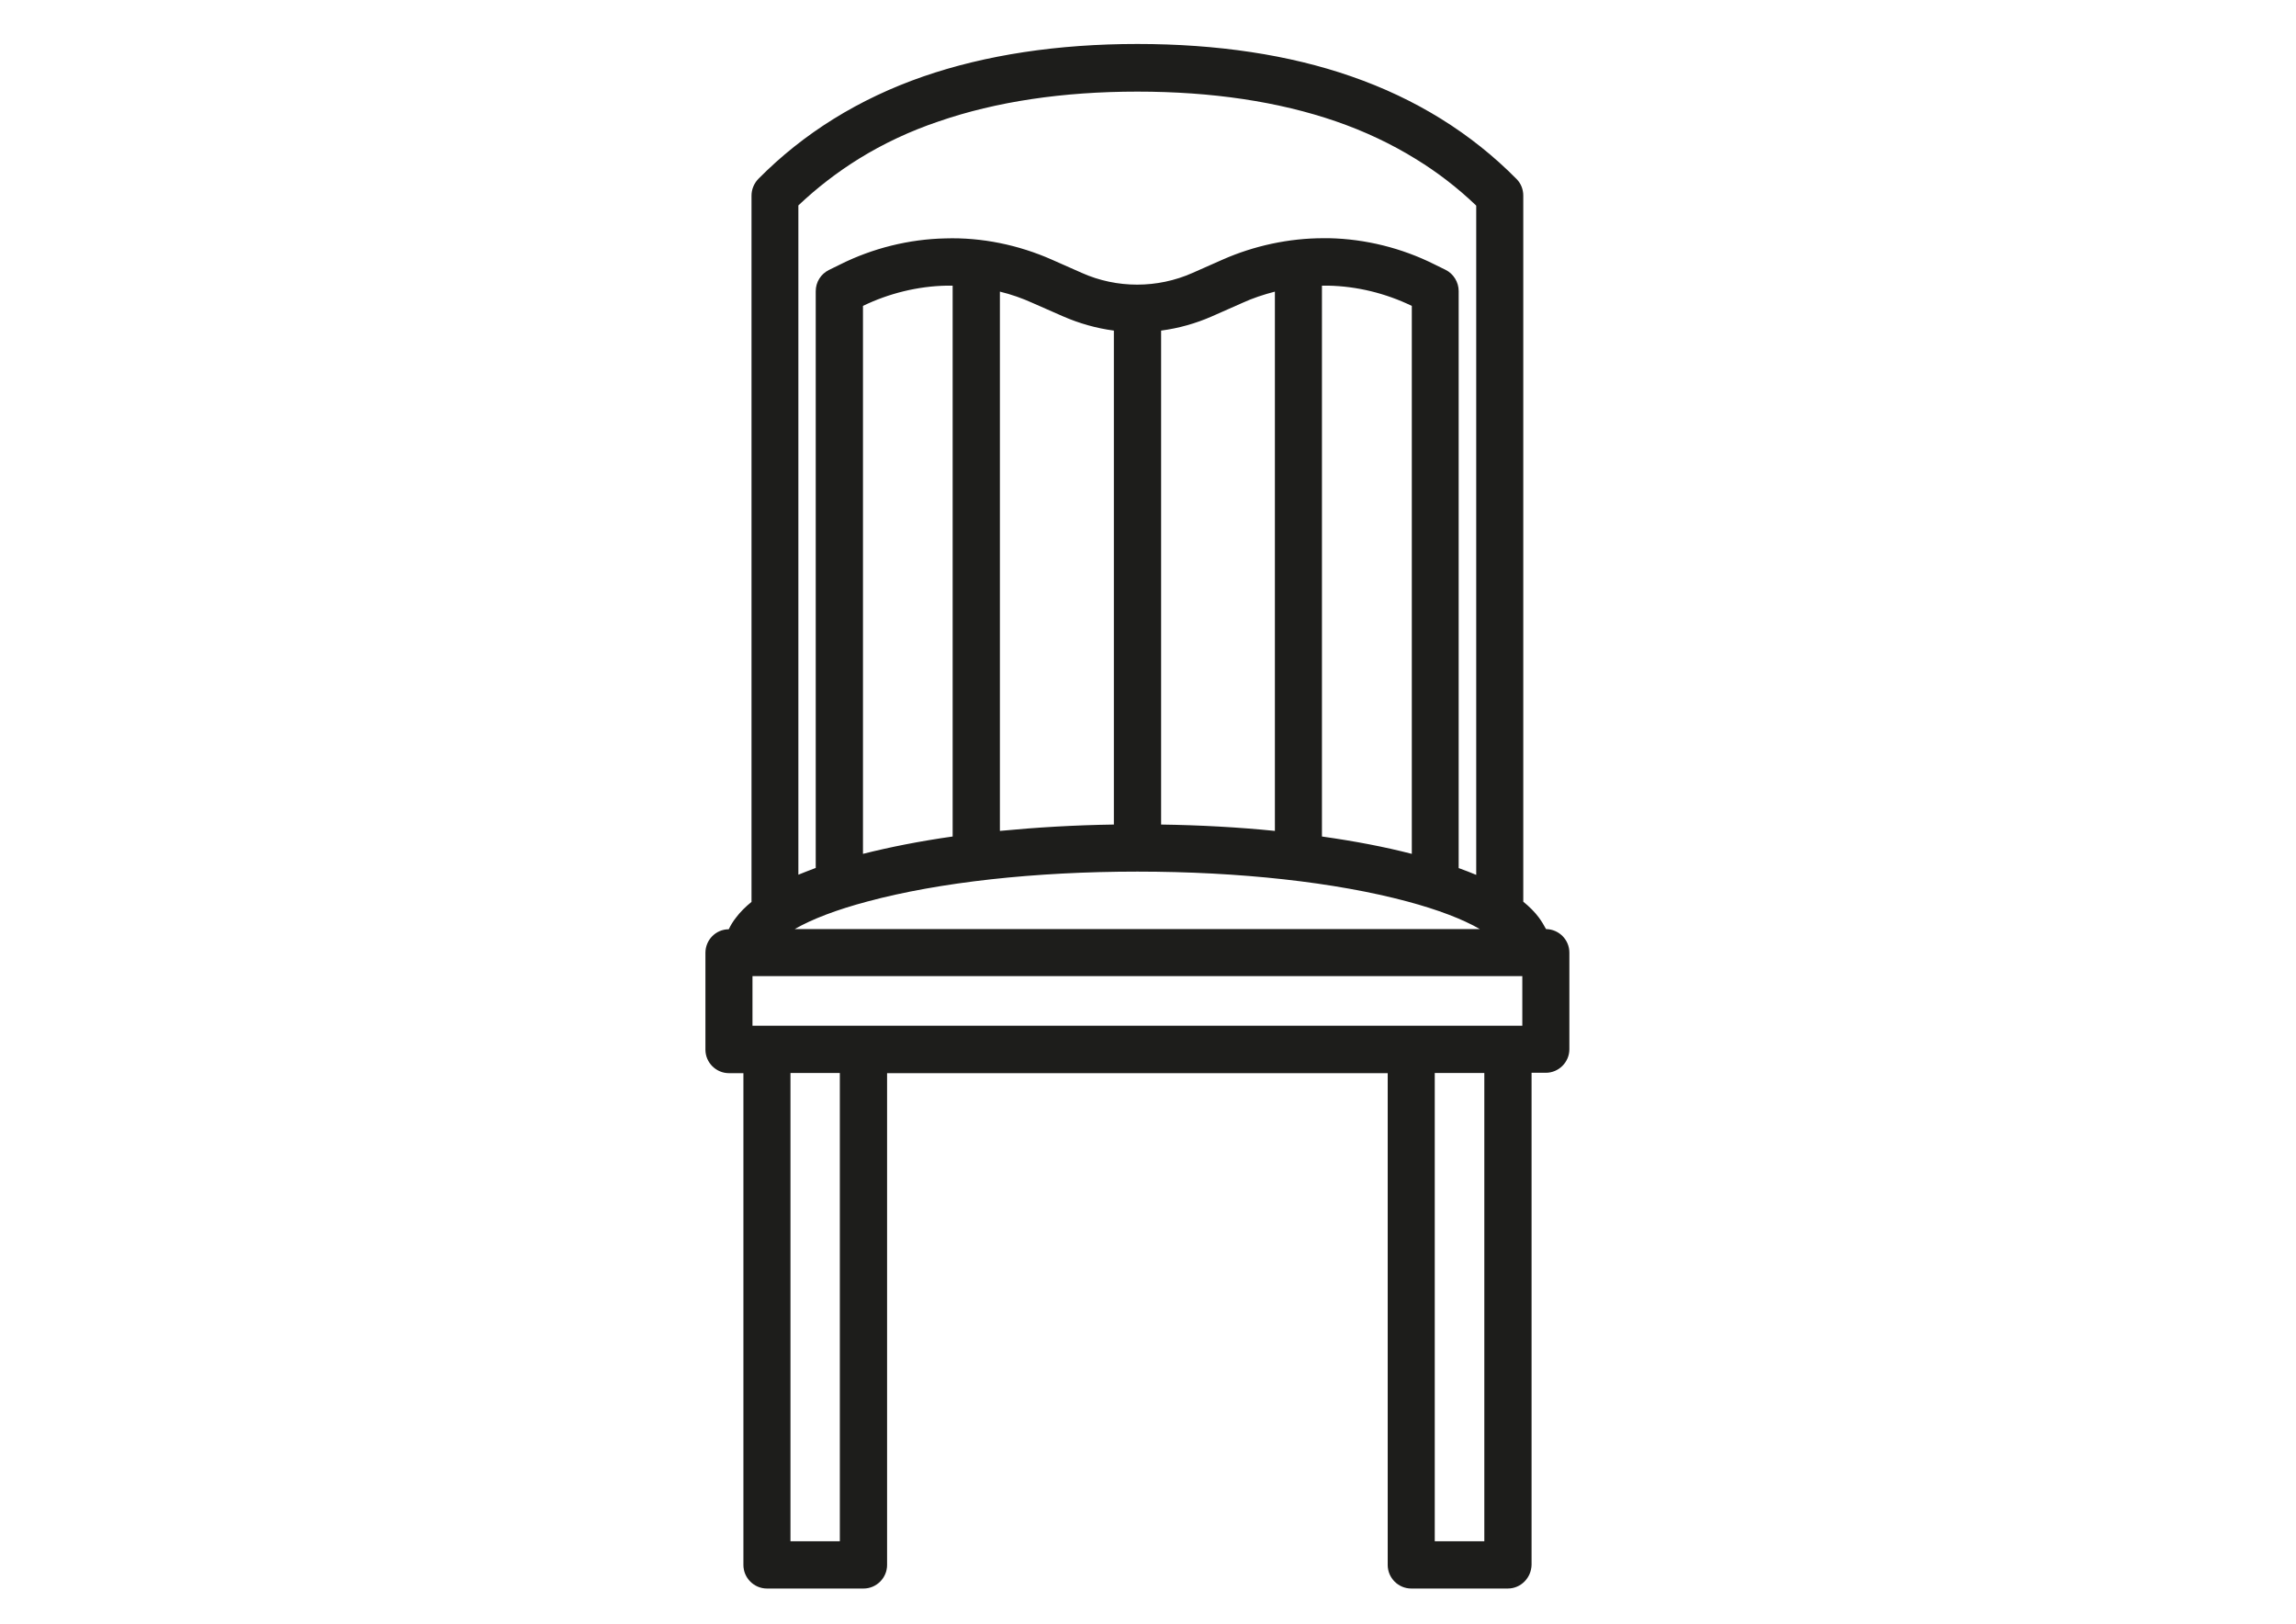 <?xml version="1.0" encoding="UTF-8"?> <svg xmlns="http://www.w3.org/2000/svg" xmlns:xlink="http://www.w3.org/1999/xlink" version="1.1" id="Capa_1" x="0px" y="0px" viewBox="0 0 1190.6 841.9" xml:space="preserve"> <g> <path fill="#1D1D1B" d="M801.6,483.6h-1.1c-1-2.3-2.4-4.6-4.1-6.9c-2.2-2.9-5-5.7-8.4-8.3v-367c0-2.7-1.1-5.3-3-7.3 c-23.2-23.5-51.8-41.2-85-52.7C668.1,30.4,631,24.7,589.8,24.7c-41.2,0-78.3,5.6-110.3,16.7c-33.2,11.5-61.8,29.2-85,52.7 c-1.9,1.9-3,4.6-3,7.3v367c-3.4,2.7-6.2,5.5-8.4,8.3c-1.7,2.2-3.1,4.5-4.1,6.9H378c-5.7,0-10.3,4.6-10.3,10.4v50.1 c0,5.7,4.6,10.4,10.3,10.4h9.4v256.9c0,5.7,4.6,10.3,10.3,10.3h50.1c5.7,0,10.4-4.6,10.4-10.3V554.4h263.3v256.9 c0,5.7,4.6,10.3,10.4,10.3h50.1c5.7,0,10.3-4.6,10.3-10.3V554.4h9.4c5.7,0,10.3-4.6,10.3-10.4V494 C811.9,488.3,807.3,483.6,801.6,483.6z M791.2,533.7H388.3v-29.4h402.9V533.7z M734,445.1c-15.1-4-32-7.2-50.3-9.7V146.2 c1.7,0,3.4-0.1,5.1,0c15.5,0.4,31.1,4.2,45,11.2c0,0,0,0,0.1,0l0.2,0.1V445.1z M663,432.9c-19.9-2-41.1-3.2-62.8-3.5V169.7 c9.5-1,18.7-3.5,27.5-7.5l15.6-6.9c6.3-2.8,12.9-5,19.7-6.5V432.9z M579.4,429.4c-21.7,0.3-42.9,1.5-62.8,3.5V148.8 c6.8,1.5,13.4,3.7,19.7,6.5l15.6,6.9c8.8,3.9,18,6.4,27.5,7.5V429.4z M495.9,435.4c-18.2,2.5-35.2,5.8-50.3,9.7V157.5l0.2-0.1 c0,0,0,0,0.1,0c13.9-6.9,29.4-10.8,45-11.2c1.7,0,3.4,0,5.1,0V435.4z M449.2,465.6c37.4-10,87.3-15.5,140.5-15.5 c53.2,0,103.1,5.5,140.5,15.5c17.3,4.6,31.4,10.2,40.5,16c1.1,0.7,2.1,1.4,3,2H405.7c0.9-0.7,1.9-1.4,3-2 C417.9,475.8,431.9,470.2,449.2,465.6z M444.4,80.7c12.7-7.9,26.8-14.5,41.8-19.7c29.8-10.3,64.6-15.5,103.5-15.5 c38.9,0,73.8,5.2,103.5,15.5c15,5.2,29.1,11.8,41.8,19.7c11.6,7.2,22.5,15.6,32.2,25v350.7c-3.9-1.7-8.2-3.4-12.7-5V151 c0-3.9-2.2-7.5-5.8-9.3l-5.9-2.9c-16.6-8.3-35.2-12.9-53.7-13.3c-18.6-0.4-37.4,3.3-54.4,10.9l-15.6,6.9c-18.7,8.3-40.2,8.3-58.9,0 l-15.6-6.9c-17-7.5-35.8-11.3-54.4-10.9c-18.6,0.4-37.1,5-53.7,13.3l-5.9,2.9c-3.5,1.7-5.8,5.3-5.8,9.3v300.4 c-4.5,1.6-8.8,3.3-12.7,5V105.7C422,96.3,432.8,87.9,444.4,80.7z M437.4,801H408V554.4h29.4V801z M771.5,801h-29.4V554.4h29.4V801z "></path> <path fill="#1D1D1B" d="M781.9,823.6h-50.1c-6.7,0-12.2-5.5-12.2-12.2v-255H460v255c0,6.7-5.5,12.2-12.2,12.2h-50.1 c-6.7,0-12.2-5.5-12.2-12.2v-255H378c-6.7,0-12.2-5.5-12.2-12.2V494c0-6.7,5.4-12.2,12.1-12.2c1-2.1,2.2-4.1,3.8-6.1 c2.1-2.8,4.8-5.5,8-8.1V101.4c0-3.2,1.3-6.3,3.5-8.6c23.4-23.7,52.2-41.6,85.7-53.2c32.2-11.1,69.5-16.8,110.9-16.8 c41.4,0,78.7,5.6,110.9,16.8c33.5,11.6,62.3,29.5,85.7,53.2c2.3,2.3,3.5,5.4,3.5,8.6v366.1c3.2,2.6,5.9,5.3,8,8.1 c1.4,1.9,2.7,4,3.8,6.1c6.7,0.1,12.1,5.5,12.1,12.2v50.1c0,6.7-5.5,12.2-12.2,12.2h-7.4v255C794.1,818.1,788.6,823.6,781.9,823.6z M456.3,552.6h267.1v258.8c0,4.7,3.8,8.5,8.5,8.5h50.1c4.7,0,8.5-3.8,8.5-8.5V552.6h11.2c4.7,0,8.5-3.8,8.5-8.5V494 c0-4.7-3.8-8.5-8.5-8.5h-2.3l-0.5-1.1c-1-2.3-2.2-4.5-3.8-6.5c-2.1-2.8-4.8-5.5-8.1-8l-0.7-0.6V101.4c0-2.2-0.9-4.4-2.4-6 c-23-23.2-51.4-40.8-84.3-52.2c-31.8-11-68.7-16.6-109.7-16.6c-41,0-77.9,5.6-109.7,16.6c-32.9,11.4-61.3,29-84.3,52.2 c-1.6,1.6-2.5,3.7-2.5,6v367.9l-0.7,0.6c-3.2,2.6-6,5.3-8.1,8c-1.6,2.1-2.9,4.3-3.8,6.5l-0.5,1.1H378c-4.7,0-8.5,3.8-8.5,8.5v50.1 c0,4.7,3.8,8.5,8.5,8.5h11.2v258.8c0,4.7,3.8,8.5,8.5,8.5h50.1c4.7,0,8.5-3.8,8.5-8.5V552.6z M773.4,802.9h-33.2V552.6h33.2V802.9z M744,799.1h25.7V556.3H744V799.1z M439.3,802.9h-33.2V552.6h33.2V802.9z M409.9,799.1h25.6V556.3h-25.6V799.1z M793.1,535.6H386.4 v-33.2h406.7V535.6z M390.2,531.8h399.2v-25.7H390.2V531.8z M779.5,485.5H400l4.6-3.4c1-0.7,2-1.4,3.1-2.1 c9.3-5.9,23.5-11.5,41.1-16.2c37.6-10.1,87.7-15.6,141-15.6s103.5,5.5,141,15.6c17.5,4.7,31.7,10.3,41.1,16.2 c1.1,0.7,2.2,1.4,3.1,2.1L779.5,485.5z M412.1,481.7h355.3c-9-5.2-21.9-10.1-37.6-14.3c-37.3-10-87-15.5-140-15.5 c-53.1,0-102.8,5.5-140,15.5C434,471.6,421.1,476.5,412.1,481.7z M410.3,459.3V104.9l0.6-0.6c9.8-9.5,20.8-18,32.6-25.3 c12.8-7.9,27-14.6,42.2-19.9c30-10.4,65-15.6,104.2-15.6c39.1,0,74.2,5.3,104.1,15.6c15.1,5.2,29.3,11.9,42.2,19.9 c11.8,7.3,22.7,15.8,32.6,25.3l0.6,0.6v354.4l-2.7-1.1c-3.9-1.7-8-3.4-12.6-5l-1.3-0.4V151c0-3.2-1.8-6.2-4.7-7.6l-5.9-2.9 c-16.3-8.2-34.6-12.7-52.9-13.1c-0.9,0-1.9,0-2.8,0c-17.4,0-34.9,3.7-50.8,10.7L620,145c-19.1,8.5-41.3,8.5-60.5,0l-15.6-6.9 c-15.8-7-33.4-10.7-50.8-10.7c-0.9,0-1.8,0-2.8,0c-18.3,0.4-36.6,5-52.9,13.1l-5.9,2.9c-2.9,1.4-4.7,4.3-4.7,7.6v301.7l-1.3,0.4 c-4.7,1.7-8.8,3.3-12.6,5L410.3,459.3z M756.5,450.1c3.1,1.1,6.1,2.3,9,3.5v-347c-9.5-9.1-20.1-17.3-31.4-24.2 c-12.6-7.8-26.6-14.4-41.4-19.5c-29.6-10.2-64.2-15.4-102.9-15.4c-38.7,0-73.3,5.2-102.9,15.4C472,67.9,458,74.5,445.4,82.3 c-11.3,7-21.9,15.2-31.4,24.2v347c2.8-1.1,5.7-2.3,9-3.5V151c0-4.7,2.6-8.9,6.8-11l5.9-2.9c16.8-8.4,35.7-13.1,54.5-13.5 c18.9-0.6,38,3.4,55.2,11l15.6,6.9c18.1,8.1,39.2,8.1,57.4,0l15.6-6.9c16.3-7.2,34.4-11.1,52.3-11.1c1,0,1.9,0,2.9,0 c18.8,0.4,37.7,5.1,54.5,13.5l5.9,2.9c4.1,2,6.8,6.4,6.8,11V450.1z M443.7,447.6V156.3l1.6-0.8c14-6.9,29.7-10.8,45.4-11.2 c1.7-0.1,3.4,0,5.2,0l1.8,0v292.7l-1.6,0.2c-18.5,2.5-35.3,5.8-50.1,9.7L443.7,447.6z M447.5,158.6v284.1c13.9-3.5,29.5-6.6,46.5-9 V148.1c-1.1,0-2.1,0-3.2,0C475.9,148.4,460.9,152.1,447.5,158.6z M735.8,447.6l-2.4-0.6c-14.8-3.9-31.6-7.2-50.1-9.7l-1.6-0.2 V144.4l1.8,0c1.8,0,3.5,0,5.2,0c15.8,0.4,31.6,4.3,45.8,11.3l1,0.5l0.2,1.3V447.6z M685.5,433.7c17,2.4,32.7,5.4,46.6,9V158.6 c-13.7-6.6-28.5-10.2-43.4-10.5c-1.1,0-2.2,0-3.2,0V433.7z M664.8,435l-2.1-0.2c-19.8-2.1-40.9-3.2-62.7-3.5h-1.9V168l1.7-0.2 c9.3-1,18.3-3.5,26.9-7.3l15.6-6.9c6.4-2.8,13.2-5.1,20.1-6.6l2.3-0.5V435z M602,427.5c20.5,0.3,40.3,1.4,59.1,3.3V151.2 c-5.8,1.5-11.6,3.4-17,5.9l-15.6,6.9c-8.4,3.7-17.3,6.2-26.4,7.4V427.5z M514.7,435V146.4l2.3,0.5c6.9,1.5,13.6,3.8,20.1,6.6 l15.6,6.9c8.6,3.8,17.7,6.3,26.9,7.3l1.7,0.2v263.3h-1.9c-21.8,0.3-42.9,1.5-62.6,3.5L514.7,435z M518.5,151.2v279.6 c18.7-1.8,38.6-3,59.1-3.3V171.4c-9.1-1.2-17.9-3.7-26.4-7.4l-15.7-6.9C530,154.6,524.3,152.6,518.5,151.2z"></path> </g> </svg> 